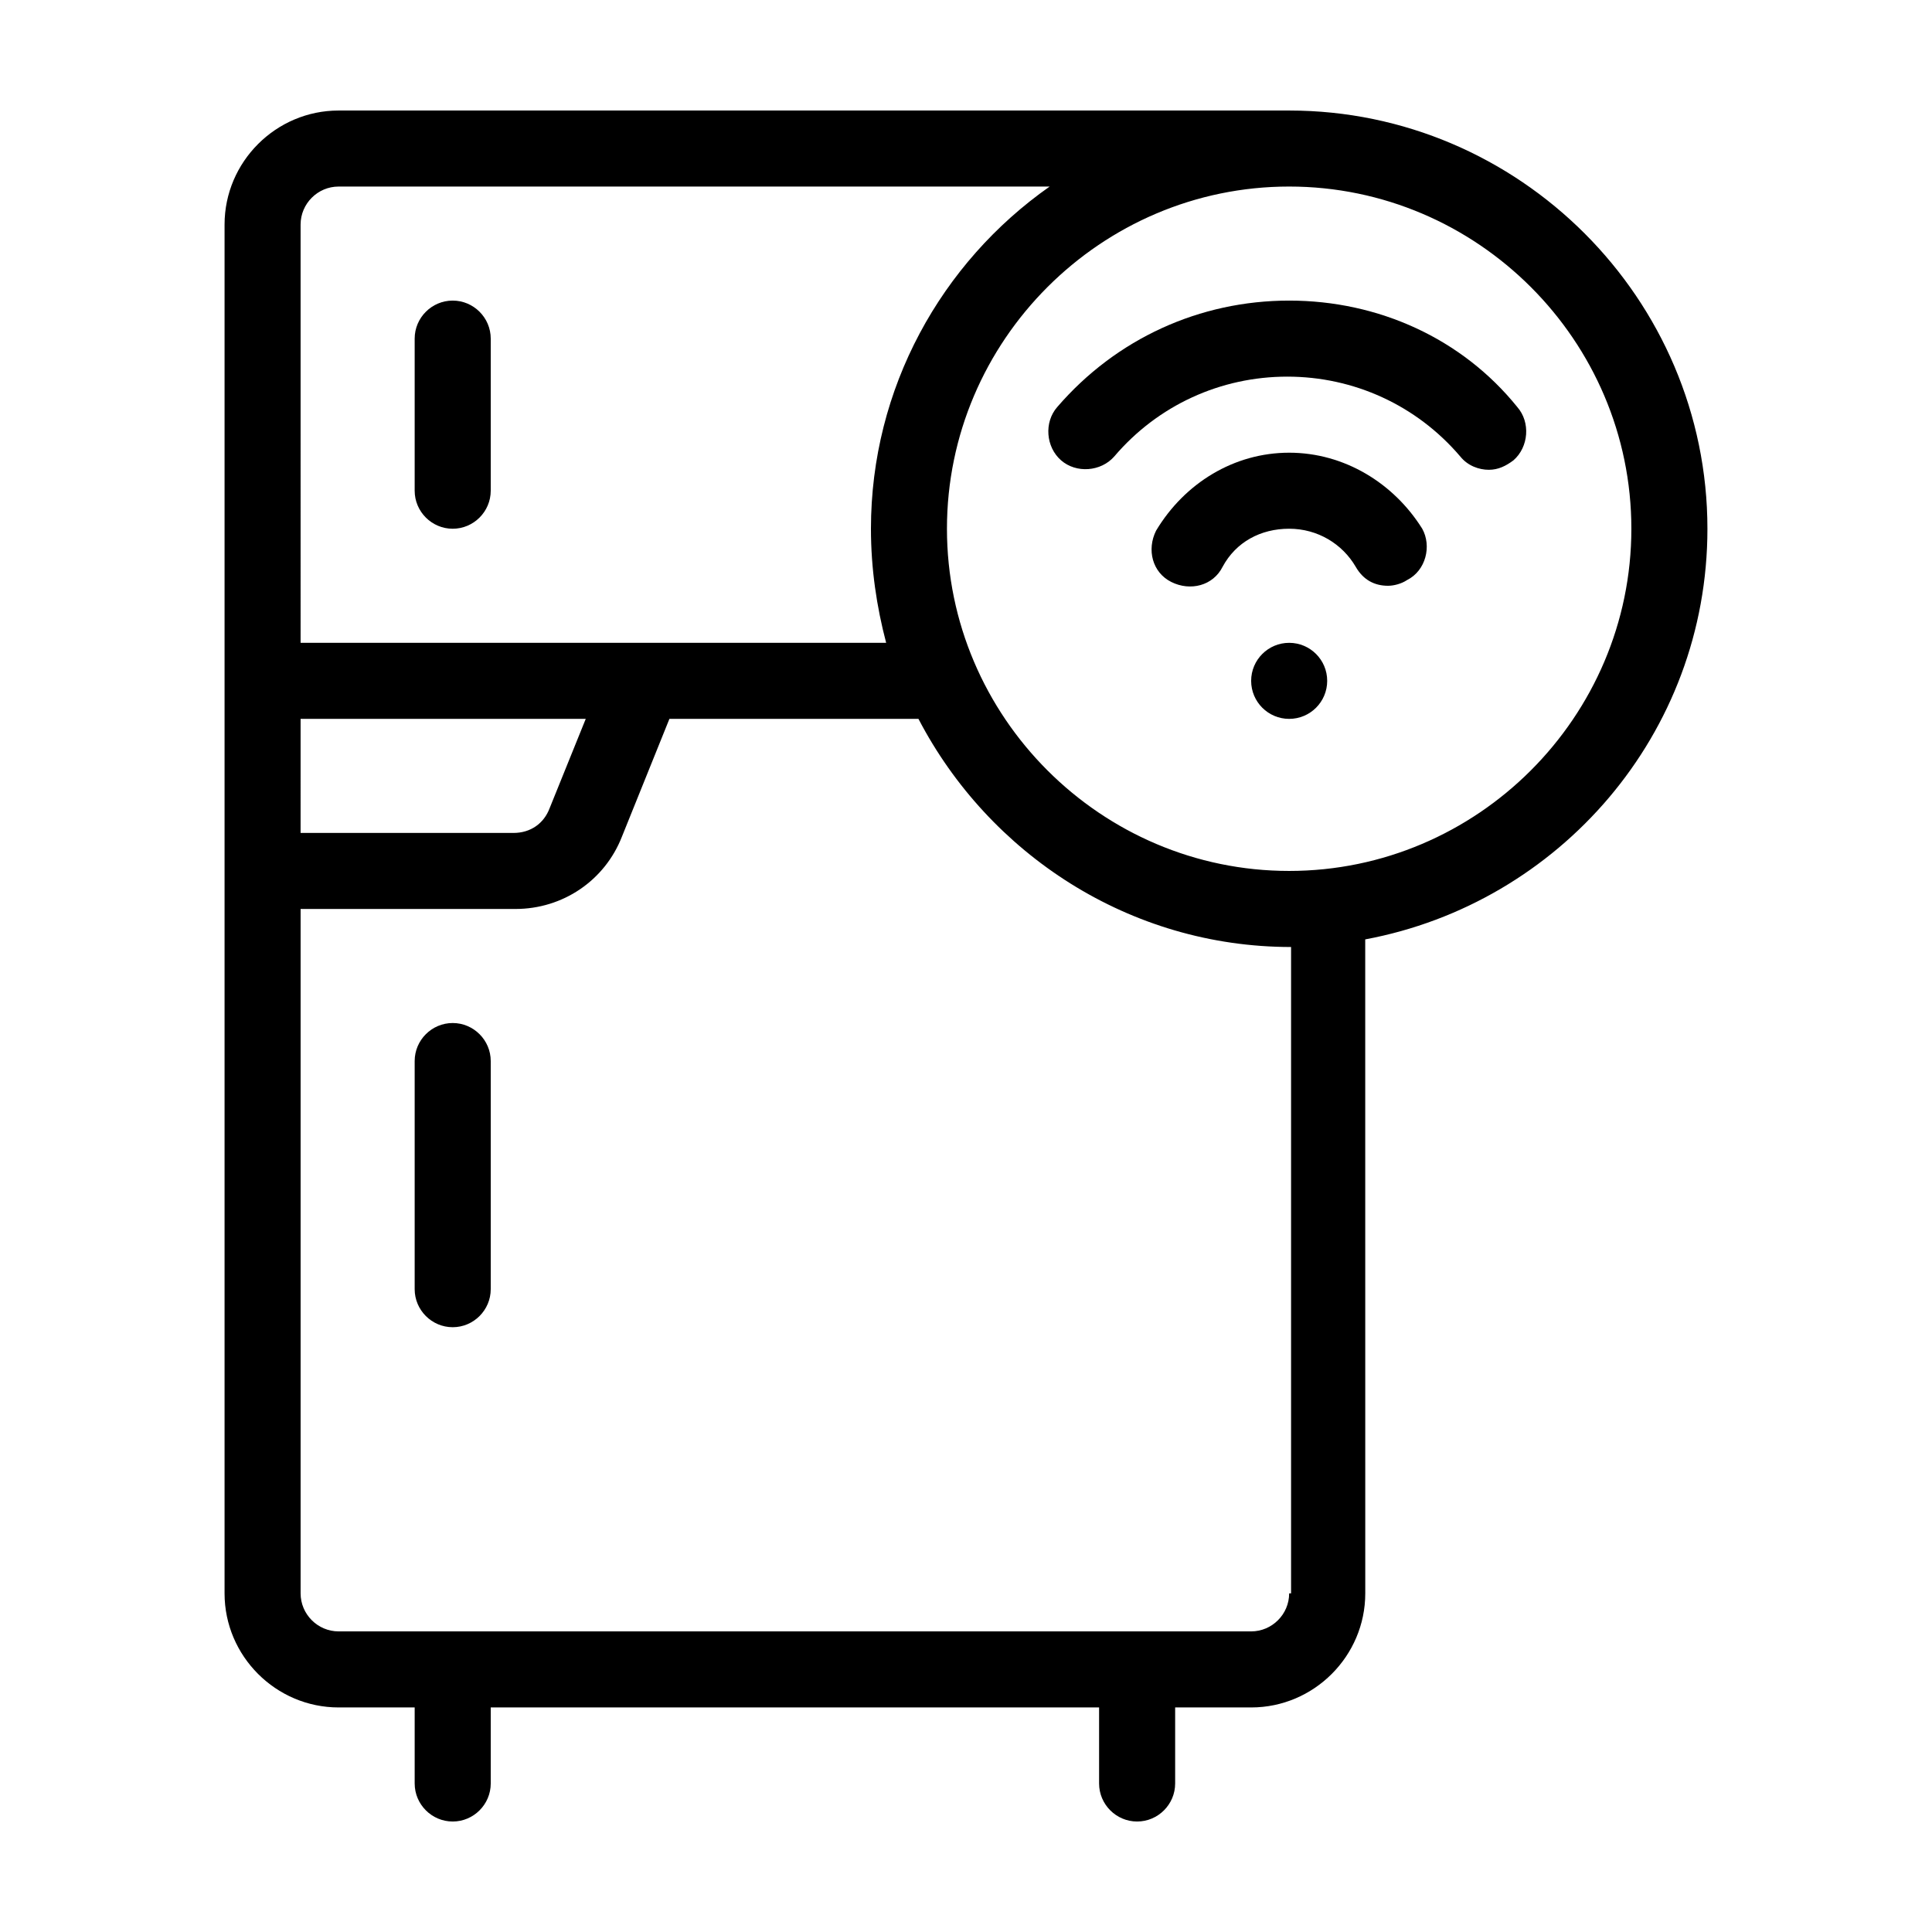 <?xml version="1.0" encoding="UTF-8"?>
<!-- Uploaded to: SVG Repo, www.svgrepo.com, Generator: SVG Repo Mixer Tools -->
<svg fill="#000000" width="800px" height="800px" version="1.1" viewBox="144 144 512 512" xmlns="http://www.w3.org/2000/svg">
 <g>
  <path d="m263.97 223.66c-5.543 0-10.078 4.535-10.078 10.078v40.305c0 5.543 4.535 10.078 10.078 10.078s10.078-4.535 10.078-10.078v-40.305c0-5.543-4.535-10.078-10.078-10.078z"/>
  <path d="m263.97 415.11c-5.543 0-10.078 4.535-10.078 10.078v60.457c0 5.543 4.535 10.078 10.078 10.078s10.078-4.535 10.078-10.078v-60.461c0-5.539-4.535-10.074-10.078-10.074z"/>
  <path d="m485.64 173.29h-6.551-3.527-241.82c-16.625 0-30.23 13.602-30.23 30.23v362.74c0 16.625 13.602 30.23 30.23 30.23h20.152v20.152c0 5.543 4.535 10.078 10.078 10.078 5.543 0 10.078-4.535 10.078-10.078v-20.152h161.22v20.152c0 5.543 4.535 10.078 10.078 10.078 5.543 0 10.078-4.535 10.078-10.078v-20.152h20.152c16.625 0 30.23-13.602 30.23-30.23l-0.012-173.31c51.391-9.574 90.688-54.41 90.688-108.82 0-60.961-49.879-110.84-110.84-110.84zm-261.98 30.227c0-5.543 4.535-10.078 10.078-10.078h188.43c-28.719 20.156-47.359 53.406-47.359 90.688 0 10.578 1.512 20.656 4.031 30.23h-155.18zm0 130.99h75.57l-9.574 23.68c-1.512 4.031-5.039 6.551-9.574 6.551l-56.422-0.004zm261.98 231.75c0 5.543-4.535 10.078-10.078 10.078h-241.82c-5.543 0-10.078-4.535-10.078-10.078v-181.37h56.93c12.594 0 23.68-7.559 28.215-19.145l12.594-31.234h66c18.641 35.77 55.922 60.457 98.746 60.457v171.29zm0-191.45c-49.879 0-90.688-40.809-90.688-90.688 0.004-49.875 40.812-90.684 90.688-90.684 49.879 0 90.688 40.809 90.688 90.688 0 49.875-40.809 90.684-90.688 90.684z"/>
  <path d="m485.64 223.66c-23.68 0-45.848 10.078-61.465 28.215-3.527 4.031-3.023 10.578 1.008 14.105s10.578 3.023 14.105-1.008c11.586-13.602 28.215-21.16 45.848-21.16s34.258 7.559 45.848 21.16c2.016 2.519 5.039 3.527 7.559 3.527s4.535-1.008 6.551-2.519c4.031-3.527 4.535-10.078 1.008-14.105-14.613-18.137-36.781-28.215-60.461-28.215z"/>
  <path d="m485.64 263.97c-14.609 0-27.711 8.062-35.266 20.656-2.519 5.039-1.008 11.082 4.031 13.602 5.039 2.519 11.082 1.008 13.602-4.031 3.527-6.551 10.078-10.078 17.633-10.078 7.559 0 14.105 4.031 17.633 10.078 2.016 3.527 5.039 5.039 8.566 5.039 1.512 0 3.527-0.504 5.039-1.512 5.039-2.519 6.551-9.07 4.031-13.602-7.559-12.09-20.656-20.152-35.27-20.152z"/>
  <path d="m495.72 324.43c0 5.566-4.512 10.078-10.078 10.078-5.562 0-10.074-4.512-10.074-10.078 0-5.562 4.512-10.074 10.074-10.074 5.566 0 10.078 4.512 10.078 10.074"/>
 </g>
</svg>